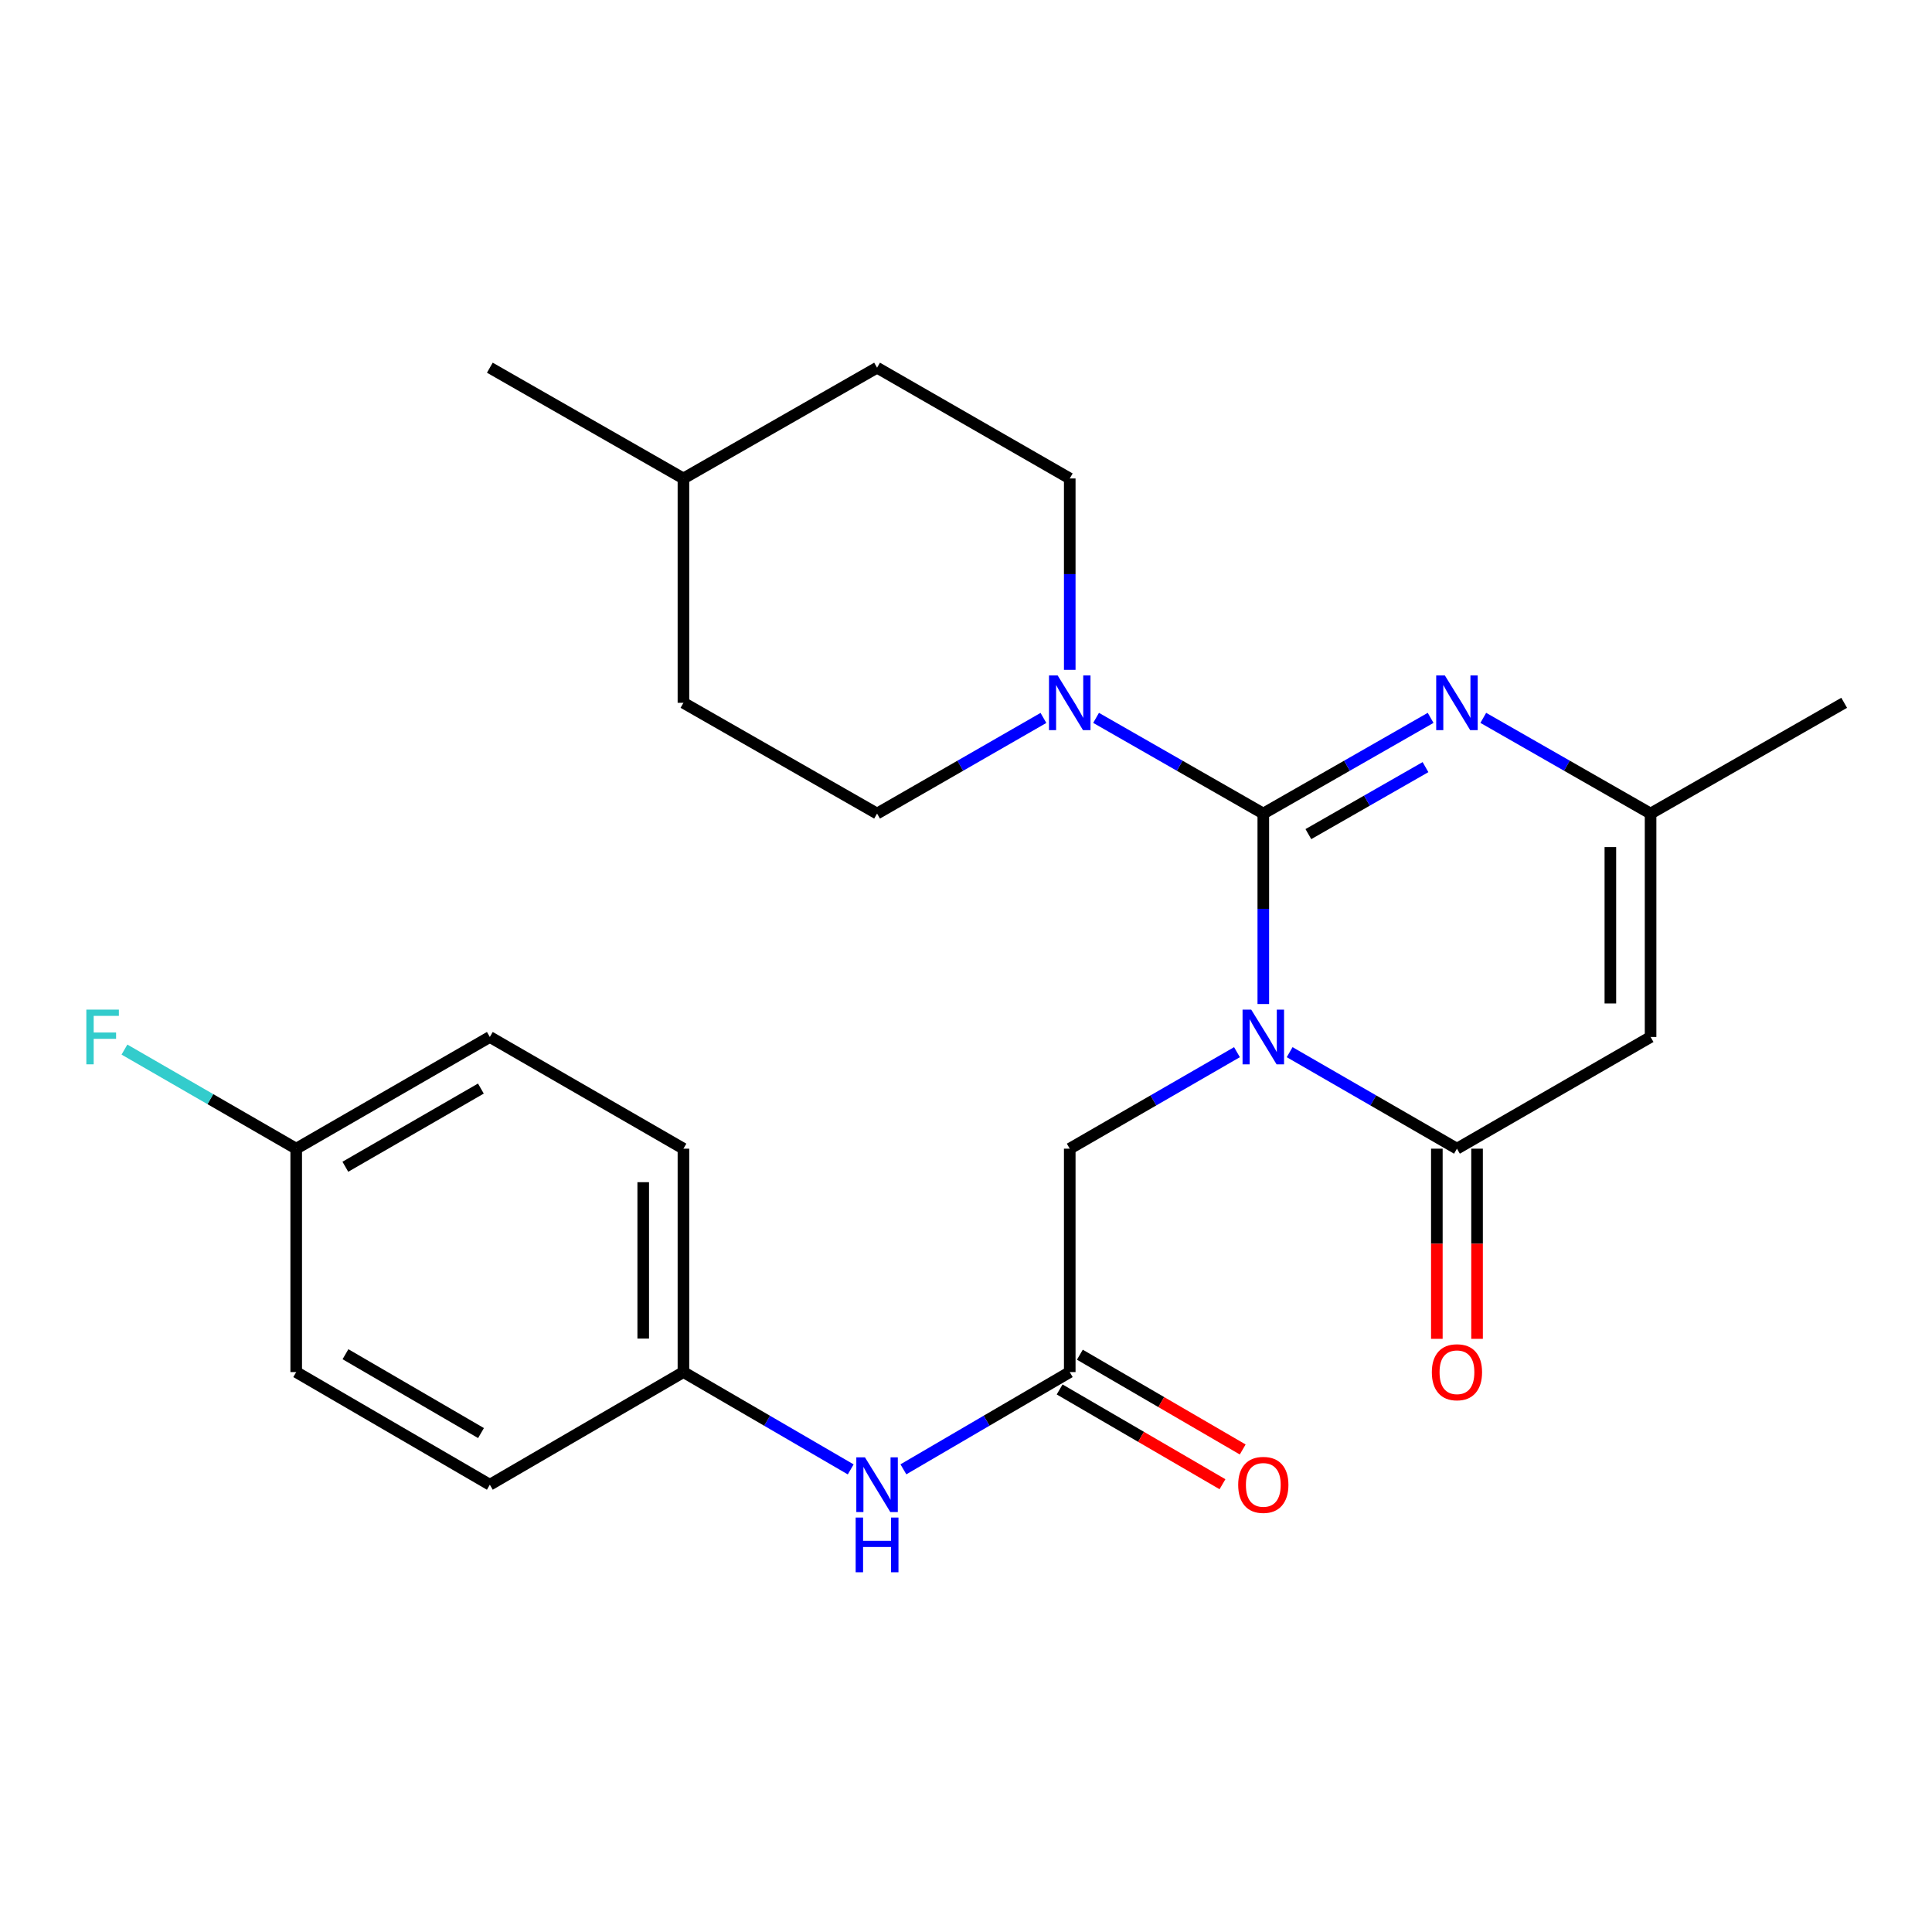 <?xml version='1.0' encoding='iso-8859-1'?>
<svg version='1.1' baseProfile='full'
              xmlns='http://www.w3.org/2000/svg'
                      xmlns:rdkit='http://www.rdkit.org/xml'
                      xmlns:xlink='http://www.w3.org/1999/xlink'
                  xml:space='preserve'
width='1000px' height='1000px' viewBox='0 0 1000 1000'>
<!-- END OF HEADER -->
<rect style='opacity:1.0;fill:#FFFFFF;stroke:none' width='1000' height='1000' x='0' y='0'> </rect>
<path class='bond-0' d='M 653.885,519.686 L 653.885,470.394' style='fill:none;fill-rule:evenodd;stroke:#0000FF;stroke-width:6px;stroke-linecap:butt;stroke-linejoin:miter;stroke-opacity:1' />
<path class='bond-0' d='M 653.885,470.394 L 653.885,421.102' style='fill:none;fill-rule:evenodd;stroke:#000000;stroke-width:6px;stroke-linecap:butt;stroke-linejoin:miter;stroke-opacity:1' />
<path class='bond-1' d='M 667.518,544.6 L 710.818,569.577' style='fill:none;fill-rule:evenodd;stroke:#0000FF;stroke-width:6px;stroke-linecap:butt;stroke-linejoin:miter;stroke-opacity:1' />
<path class='bond-1' d='M 710.818,569.577 L 754.117,594.553' style='fill:none;fill-rule:evenodd;stroke:#000000;stroke-width:6px;stroke-linecap:butt;stroke-linejoin:miter;stroke-opacity:1' />
<path class='bond-6' d='M 640.254,544.603 L 596.977,569.578' style='fill:none;fill-rule:evenodd;stroke:#0000FF;stroke-width:6px;stroke-linecap:butt;stroke-linejoin:miter;stroke-opacity:1' />
<path class='bond-6' d='M 596.977,569.578 L 553.7,594.553' style='fill:none;fill-rule:evenodd;stroke:#000000;stroke-width:6px;stroke-linecap:butt;stroke-linejoin:miter;stroke-opacity:1' />
<path class='bond-2' d='M 653.885,421.102 L 697.188,396.334' style='fill:none;fill-rule:evenodd;stroke:#000000;stroke-width:6px;stroke-linecap:butt;stroke-linejoin:miter;stroke-opacity:1' />
<path class='bond-2' d='M 697.188,396.334 L 740.49,371.565' style='fill:none;fill-rule:evenodd;stroke:#0000FF;stroke-width:6px;stroke-linecap:butt;stroke-linejoin:miter;stroke-opacity:1' />
<path class='bond-2' d='M 677.21,431.739 L 707.522,414.401' style='fill:none;fill-rule:evenodd;stroke:#000000;stroke-width:6px;stroke-linecap:butt;stroke-linejoin:miter;stroke-opacity:1' />
<path class='bond-2' d='M 707.522,414.401 L 737.834,397.063' style='fill:none;fill-rule:evenodd;stroke:#0000FF;stroke-width:6px;stroke-linecap:butt;stroke-linejoin:miter;stroke-opacity:1' />
<path class='bond-4' d='M 653.885,421.102 L 610.606,396.335' style='fill:none;fill-rule:evenodd;stroke:#000000;stroke-width:6px;stroke-linecap:butt;stroke-linejoin:miter;stroke-opacity:1' />
<path class='bond-4' d='M 610.606,396.335 L 567.326,371.568' style='fill:none;fill-rule:evenodd;stroke:#0000FF;stroke-width:6px;stroke-linecap:butt;stroke-linejoin:miter;stroke-opacity:1' />
<path class='bond-3' d='M 754.117,594.553 L 854.337,536.736' style='fill:none;fill-rule:evenodd;stroke:#000000;stroke-width:6px;stroke-linecap:butt;stroke-linejoin:miter;stroke-opacity:1' />
<path class='bond-9' d='M 743.71,594.553 L 743.71,643.765' style='fill:none;fill-rule:evenodd;stroke:#000000;stroke-width:6px;stroke-linecap:butt;stroke-linejoin:miter;stroke-opacity:1' />
<path class='bond-9' d='M 743.71,643.765 L 743.71,692.977' style='fill:none;fill-rule:evenodd;stroke:#FF0000;stroke-width:6px;stroke-linecap:butt;stroke-linejoin:miter;stroke-opacity:1' />
<path class='bond-9' d='M 764.524,594.553 L 764.524,643.765' style='fill:none;fill-rule:evenodd;stroke:#000000;stroke-width:6px;stroke-linecap:butt;stroke-linejoin:miter;stroke-opacity:1' />
<path class='bond-9' d='M 764.524,643.765 L 764.524,692.977' style='fill:none;fill-rule:evenodd;stroke:#FF0000;stroke-width:6px;stroke-linecap:butt;stroke-linejoin:miter;stroke-opacity:1' />
<path class='bond-25' d='M 767.743,371.566 L 811.04,396.334' style='fill:none;fill-rule:evenodd;stroke:#0000FF;stroke-width:6px;stroke-linecap:butt;stroke-linejoin:miter;stroke-opacity:1' />
<path class='bond-25' d='M 811.04,396.334 L 854.337,421.102' style='fill:none;fill-rule:evenodd;stroke:#000000;stroke-width:6px;stroke-linecap:butt;stroke-linejoin:miter;stroke-opacity:1' />
<path class='bond-5' d='M 854.337,536.736 L 854.337,421.102' style='fill:none;fill-rule:evenodd;stroke:#000000;stroke-width:6px;stroke-linecap:butt;stroke-linejoin:miter;stroke-opacity:1' />
<path class='bond-5' d='M 833.523,519.391 L 833.523,438.447' style='fill:none;fill-rule:evenodd;stroke:#000000;stroke-width:6px;stroke-linecap:butt;stroke-linejoin:miter;stroke-opacity:1' />
<path class='bond-10' d='M 540.084,371.598 L 497.025,396.35' style='fill:none;fill-rule:evenodd;stroke:#0000FF;stroke-width:6px;stroke-linecap:butt;stroke-linejoin:miter;stroke-opacity:1' />
<path class='bond-10' d='M 497.025,396.35 L 453.966,421.102' style='fill:none;fill-rule:evenodd;stroke:#000000;stroke-width:6px;stroke-linecap:butt;stroke-linejoin:miter;stroke-opacity:1' />
<path class='bond-11' d='M 553.7,346.708 L 553.7,297.18' style='fill:none;fill-rule:evenodd;stroke:#0000FF;stroke-width:6px;stroke-linecap:butt;stroke-linejoin:miter;stroke-opacity:1' />
<path class='bond-11' d='M 553.7,297.18 L 553.7,247.651' style='fill:none;fill-rule:evenodd;stroke:#000000;stroke-width:6px;stroke-linecap:butt;stroke-linejoin:miter;stroke-opacity:1' />
<path class='bond-23' d='M 854.337,421.102 L 954.545,363.771' style='fill:none;fill-rule:evenodd;stroke:#000000;stroke-width:6px;stroke-linecap:butt;stroke-linejoin:miter;stroke-opacity:1' />
<path class='bond-7' d='M 553.7,594.553 L 553.7,710.188' style='fill:none;fill-rule:evenodd;stroke:#000000;stroke-width:6px;stroke-linecap:butt;stroke-linejoin:miter;stroke-opacity:1' />
<path class='bond-8' d='M 553.7,710.188 L 510.647,735.356' style='fill:none;fill-rule:evenodd;stroke:#000000;stroke-width:6px;stroke-linecap:butt;stroke-linejoin:miter;stroke-opacity:1' />
<path class='bond-8' d='M 510.647,735.356 L 467.594,760.524' style='fill:none;fill-rule:evenodd;stroke:#0000FF;stroke-width:6px;stroke-linecap:butt;stroke-linejoin:miter;stroke-opacity:1' />
<path class='bond-12' d='M 548.465,719.182 L 590.609,743.708' style='fill:none;fill-rule:evenodd;stroke:#000000;stroke-width:6px;stroke-linecap:butt;stroke-linejoin:miter;stroke-opacity:1' />
<path class='bond-12' d='M 590.609,743.708 L 632.753,768.233' style='fill:none;fill-rule:evenodd;stroke:#FF0000;stroke-width:6px;stroke-linecap:butt;stroke-linejoin:miter;stroke-opacity:1' />
<path class='bond-12' d='M 558.934,701.193 L 601.078,725.718' style='fill:none;fill-rule:evenodd;stroke:#000000;stroke-width:6px;stroke-linecap:butt;stroke-linejoin:miter;stroke-opacity:1' />
<path class='bond-12' d='M 601.078,725.718 L 643.222,750.244' style='fill:none;fill-rule:evenodd;stroke:#FF0000;stroke-width:6px;stroke-linecap:butt;stroke-linejoin:miter;stroke-opacity:1' />
<path class='bond-13' d='M 440.327,760.556 L 397.036,735.372' style='fill:none;fill-rule:evenodd;stroke:#0000FF;stroke-width:6px;stroke-linecap:butt;stroke-linejoin:miter;stroke-opacity:1' />
<path class='bond-13' d='M 397.036,735.372 L 353.746,710.188' style='fill:none;fill-rule:evenodd;stroke:#000000;stroke-width:6px;stroke-linecap:butt;stroke-linejoin:miter;stroke-opacity:1' />
<path class='bond-15' d='M 453.966,421.102 L 353.746,363.771' style='fill:none;fill-rule:evenodd;stroke:#000000;stroke-width:6px;stroke-linecap:butt;stroke-linejoin:miter;stroke-opacity:1' />
<path class='bond-16' d='M 553.7,247.651 L 453.966,190.32' style='fill:none;fill-rule:evenodd;stroke:#000000;stroke-width:6px;stroke-linecap:butt;stroke-linejoin:miter;stroke-opacity:1' />
<path class='bond-18' d='M 353.746,710.188 L 253.537,768.49' style='fill:none;fill-rule:evenodd;stroke:#000000;stroke-width:6px;stroke-linecap:butt;stroke-linejoin:miter;stroke-opacity:1' />
<path class='bond-19' d='M 353.746,710.188 L 353.746,594.553' style='fill:none;fill-rule:evenodd;stroke:#000000;stroke-width:6px;stroke-linecap:butt;stroke-linejoin:miter;stroke-opacity:1' />
<path class='bond-19' d='M 332.931,692.842 L 332.931,611.899' style='fill:none;fill-rule:evenodd;stroke:#000000;stroke-width:6px;stroke-linecap:butt;stroke-linejoin:miter;stroke-opacity:1' />
<path class='bond-14' d='M 153.317,594.553 L 253.537,536.736' style='fill:none;fill-rule:evenodd;stroke:#000000;stroke-width:6px;stroke-linecap:butt;stroke-linejoin:miter;stroke-opacity:1' />
<path class='bond-14' d='M 178.751,603.91 L 248.905,563.438' style='fill:none;fill-rule:evenodd;stroke:#000000;stroke-width:6px;stroke-linecap:butt;stroke-linejoin:miter;stroke-opacity:1' />
<path class='bond-17' d='M 153.317,594.553 L 108.869,568.908' style='fill:none;fill-rule:evenodd;stroke:#000000;stroke-width:6px;stroke-linecap:butt;stroke-linejoin:miter;stroke-opacity:1' />
<path class='bond-17' d='M 108.869,568.908 L 64.421,543.263' style='fill:none;fill-rule:evenodd;stroke:#33CCCC;stroke-width:6px;stroke-linecap:butt;stroke-linejoin:miter;stroke-opacity:1' />
<path class='bond-27' d='M 153.317,594.553 L 153.317,710.188' style='fill:none;fill-rule:evenodd;stroke:#000000;stroke-width:6px;stroke-linecap:butt;stroke-linejoin:miter;stroke-opacity:1' />
<path class='bond-26' d='M 353.746,363.771 L 353.746,247.651' style='fill:none;fill-rule:evenodd;stroke:#000000;stroke-width:6px;stroke-linecap:butt;stroke-linejoin:miter;stroke-opacity:1' />
<path class='bond-22' d='M 453.966,190.32 L 353.746,247.651' style='fill:none;fill-rule:evenodd;stroke:#000000;stroke-width:6px;stroke-linecap:butt;stroke-linejoin:miter;stroke-opacity:1' />
<path class='bond-21' d='M 253.537,768.49 L 153.317,710.188' style='fill:none;fill-rule:evenodd;stroke:#000000;stroke-width:6px;stroke-linecap:butt;stroke-linejoin:miter;stroke-opacity:1' />
<path class='bond-21' d='M 248.97,741.754 L 178.816,700.942' style='fill:none;fill-rule:evenodd;stroke:#000000;stroke-width:6px;stroke-linecap:butt;stroke-linejoin:miter;stroke-opacity:1' />
<path class='bond-20' d='M 353.746,594.553 L 253.537,536.736' style='fill:none;fill-rule:evenodd;stroke:#000000;stroke-width:6px;stroke-linecap:butt;stroke-linejoin:miter;stroke-opacity:1' />
<path class='bond-24' d='M 353.746,247.651 L 253.537,190.32' style='fill:none;fill-rule:evenodd;stroke:#000000;stroke-width:6px;stroke-linecap:butt;stroke-linejoin:miter;stroke-opacity:1' />
<path  class='atom-0' d='M 647.625 522.576
L 656.905 537.576
Q 657.825 539.056, 659.305 541.736
Q 660.785 544.416, 660.865 544.576
L 660.865 522.576
L 664.625 522.576
L 664.625 550.896
L 660.745 550.896
L 650.785 534.496
Q 649.625 532.576, 648.385 530.376
Q 647.185 528.176, 646.825 527.496
L 646.825 550.896
L 643.145 550.896
L 643.145 522.576
L 647.625 522.576
' fill='#0000FF'/>
<path  class='atom-3' d='M 747.857 349.611
L 757.137 364.611
Q 758.057 366.091, 759.537 368.771
Q 761.017 371.451, 761.097 371.611
L 761.097 349.611
L 764.857 349.611
L 764.857 377.931
L 760.977 377.931
L 751.017 361.531
Q 749.857 359.611, 748.617 357.411
Q 747.417 355.211, 747.057 354.531
L 747.057 377.931
L 743.377 377.931
L 743.377 349.611
L 747.857 349.611
' fill='#0000FF'/>
<path  class='atom-5' d='M 547.44 349.611
L 556.72 364.611
Q 557.64 366.091, 559.12 368.771
Q 560.6 371.451, 560.68 371.611
L 560.68 349.611
L 564.44 349.611
L 564.44 377.931
L 560.56 377.931
L 550.6 361.531
Q 549.44 359.611, 548.2 357.411
Q 547 355.211, 546.64 354.531
L 546.64 377.931
L 542.96 377.931
L 542.96 349.611
L 547.44 349.611
' fill='#0000FF'/>
<path  class='atom-9' d='M 447.706 754.33
L 456.986 769.33
Q 457.906 770.81, 459.386 773.49
Q 460.866 776.17, 460.946 776.33
L 460.946 754.33
L 464.706 754.33
L 464.706 782.65
L 460.826 782.65
L 450.866 766.25
Q 449.706 764.33, 448.466 762.13
Q 447.266 759.93, 446.906 759.25
L 446.906 782.65
L 443.226 782.65
L 443.226 754.33
L 447.706 754.33
' fill='#0000FF'/>
<path  class='atom-9' d='M 442.886 785.482
L 446.726 785.482
L 446.726 797.522
L 461.206 797.522
L 461.206 785.482
L 465.046 785.482
L 465.046 813.802
L 461.206 813.802
L 461.206 800.722
L 446.726 800.722
L 446.726 813.802
L 442.886 813.802
L 442.886 785.482
' fill='#0000FF'/>
<path  class='atom-10' d='M 741.117 710.268
Q 741.117 703.468, 744.477 699.668
Q 747.837 695.868, 754.117 695.868
Q 760.397 695.868, 763.757 699.668
Q 767.117 703.468, 767.117 710.268
Q 767.117 717.148, 763.717 721.068
Q 760.317 724.948, 754.117 724.948
Q 747.877 724.948, 744.477 721.068
Q 741.117 717.188, 741.117 710.268
M 754.117 721.748
Q 758.437 721.748, 760.757 718.868
Q 763.117 715.948, 763.117 710.268
Q 763.117 704.708, 760.757 701.908
Q 758.437 699.068, 754.117 699.068
Q 749.797 699.068, 747.437 701.868
Q 745.117 704.668, 745.117 710.268
Q 745.117 715.988, 747.437 718.868
Q 749.797 721.748, 754.117 721.748
' fill='#FF0000'/>
<path  class='atom-13' d='M 640.885 768.57
Q 640.885 761.77, 644.245 757.97
Q 647.605 754.17, 653.885 754.17
Q 660.165 754.17, 663.525 757.97
Q 666.885 761.77, 666.885 768.57
Q 666.885 775.45, 663.485 779.37
Q 660.085 783.25, 653.885 783.25
Q 647.645 783.25, 644.245 779.37
Q 640.885 775.49, 640.885 768.57
M 653.885 780.05
Q 658.205 780.05, 660.525 777.17
Q 662.885 774.25, 662.885 768.57
Q 662.885 763.01, 660.525 760.21
Q 658.205 757.37, 653.885 757.37
Q 649.565 757.37, 647.205 760.17
Q 644.885 762.97, 644.885 768.57
Q 644.885 774.29, 647.205 777.17
Q 649.565 780.05, 653.885 780.05
' fill='#FF0000'/>
<path  class='atom-18' d='M 44.689 522.576
L 61.529 522.576
L 61.529 525.816
L 48.489 525.816
L 48.489 534.416
L 60.089 534.416
L 60.089 537.696
L 48.489 537.696
L 48.489 550.896
L 44.689 550.896
L 44.689 522.576
' fill='#33CCCC'/>
</svg>
